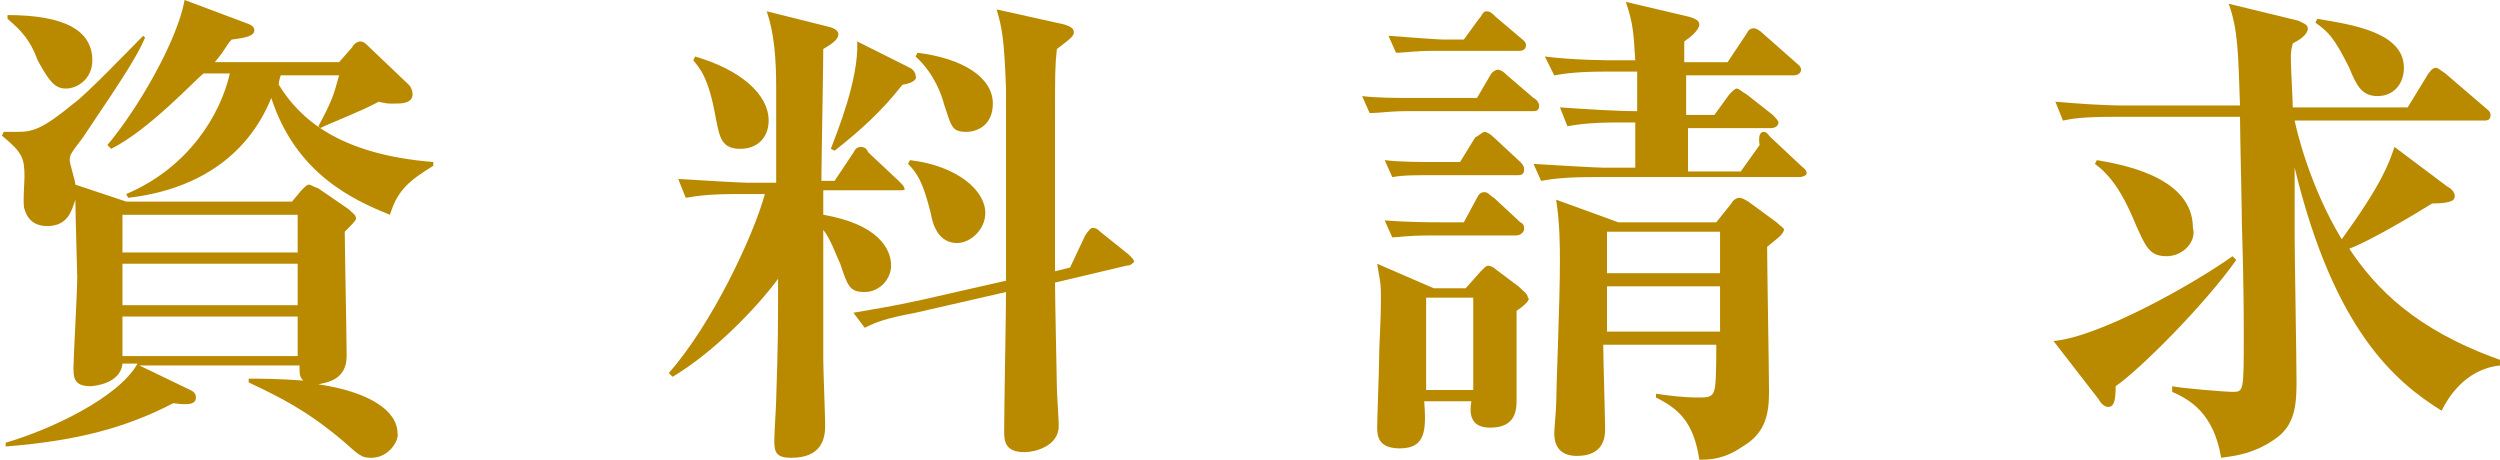 <?xml version="1.0" encoding="utf-8"?>
<!-- Generator: Adobe Illustrator 24.1.0, SVG Export Plug-In . SVG Version: 6.00 Build 0)  -->
<svg version="1.1" id="レイヤー_1" xmlns="http://www.w3.org/2000/svg" xmlns:xlink="http://www.w3.org/1999/xlink" x="0px"
	 y="0px" viewBox="0 0 132.7 24.4" style="enable-background:new 0 0 132.7 24.4;" xml:space="preserve">
<style type="text/css">
	.st0{enable-background:new    ;}
	.st1{fill:#B98A00;}
</style>
<g class="st0">
	<path class="st1" d="M19.7,24.3c-0.5,0-0.6-0.1-1.5-0.9c-1.9-1.6-3.3-2.3-5-3.1v-0.2c0.7,0,1.5,0,2.9,0.1c-0.2-0.2-0.2-0.3-0.2-0.8
		H7.4l2.7,1.3c0.2,0.1,0.3,0.2,0.3,0.4c0,0.4-0.5,0.4-1.2,0.3c-2.5,1.3-5.1,2-8.9,2.3l0-0.2c2.4-0.7,6-2.4,7-4.2H6.5
		c-0.1,1.1-1.6,1.2-1.7,1.2c-0.9,0-0.9-0.5-0.9-1c0-0.5,0.2-4,0.2-4.8c0-0.3-0.1-3.3-0.1-4.1C3.8,11.2,3.6,12,2.5,12
		c-0.5,0-1-0.2-1.2-0.9c-0.1-0.2,0-1.5,0-1.7c0-1-0.1-1.3-1.2-2.2l0.1-0.2C0.4,7,0.6,7,0.9,7c0.8,0,1.3-0.1,3-1.5
		C4.5,5.1,7,2.5,7.6,1.9L7.7,2C7.3,2.9,6.9,3.6,4.4,7.3C3.8,8.1,3.7,8.2,3.7,8.5c0,0.2,0.3,1.1,0.3,1.3l2.7,0.9h8.8l0.5-0.6
		c0.2-0.2,0.3-0.3,0.4-0.3c0.1,0,0.2,0.1,0.5,0.2l1.6,1.1c0.2,0.2,0.4,0.3,0.4,0.5c0,0.1-0.2,0.3-0.6,0.7c0,0.9,0.1,5.5,0.1,6.6
		c0,1.3-1.1,1.4-1.5,1.5c2.7,0.4,4.2,1.4,4.2,2.6C21.2,23.3,20.7,24.3,19.7,24.3z M3.5,4.7c-0.6,0-0.9-0.4-1.5-1.5
		C1.6,2.1,1.1,1.6,0.4,1l0-0.2c3,0,4.5,0.8,4.5,2.4C4.9,4.2,4.1,4.7,3.5,4.7z M20.7,11.4c-2-0.8-5-2.2-6.3-6.2
		c-1.3,3.2-4.1,4.9-7.6,5.3l-0.1-0.2c3.3-1.4,5-4.2,5.5-6.4h-1.4c-0.5,0.4-2.9,3-4.9,4L5.7,7.7C7.3,5.8,9.4,2.2,9.8,0L13,1.2
		c0.3,0.1,0.5,0.2,0.5,0.4c0,0.3-0.4,0.4-1.2,0.5c-0.3,0.3-0.3,0.5-0.9,1.2h6.6l0.7-0.8c0.1-0.2,0.3-0.3,0.4-0.3
		c0.2,0,0.3,0.1,0.5,0.3l2.1,2c0.1,0.1,0.2,0.3,0.2,0.5c0,0.5-0.6,0.5-1,0.5c-0.3,0-0.4,0-0.8-0.1c-0.9,0.5-2.5,1.1-3.1,1.4
		l-0.1-0.1c0.7-1.3,0.8-1.6,1.1-2.7h-3.1c-0.1,0.3-0.1,0.4-0.1,0.5C15.9,6.3,18,8.2,23,8.6v0.2C21.7,9.6,21.1,10.1,20.7,11.4z
		 M15.9,11.4H6.5v2h9.3V11.4z M15.9,14H6.5v2.2h9.3V14z M15.9,16.8H6.5v2.1h9.3V16.8z"/>
	<path class="st1" d="M47.7,10.1h-4l0,1.3c2.9,0.5,3.6,1.8,3.6,2.7c0,0.7-0.6,1.4-1.4,1.4c-0.8,0-0.9-0.3-1.3-1.5
		c-0.2-0.4-0.5-1.3-0.9-1.8c0,3.9,0,4.8,0,6.9c0,0.5,0.1,3,0.1,3.5c0,0.7-0.2,1.7-1.8,1.7c-0.8,0-0.9-0.3-0.9-0.9
		c0-0.4,0.1-1.9,0.1-2.2c0.1-3.1,0.1-3.5,0.1-6.4c-1.1,1.5-3.4,3.9-5.6,5.2l-0.2-0.2c2.3-2.6,4.5-7.3,5.1-9.5h-1.4
		c-1.6,0-2.2,0.1-2.8,0.2l-0.4-1c1.6,0.1,3.4,0.2,3.7,0.2h1.5v-5c0-1.6-0.1-2.9-0.5-4.1l3.2,0.8c0.5,0.1,0.6,0.3,0.6,0.4
		c0,0.2-0.1,0.4-0.8,0.8c0,1.1-0.1,6-0.1,7h0.7l1-1.5c0.1-0.2,0.2-0.3,0.4-0.3c0.2,0,0.3,0.1,0.4,0.3l1.6,1.5
		c0.2,0.2,0.3,0.3,0.3,0.4C48.1,10.1,47.9,10.1,47.7,10.1z M39.3,7.9c-1,0-1.1-0.6-1.3-1.6c-0.4-2.3-0.9-2.7-1.2-3.1L36.9,3
		c2.4,0.7,3.9,2,3.9,3.4C40.8,7.3,40.2,7.9,39.3,7.9z M47.9,4.5c-1.1,1.4-2.2,2.4-3.6,3.5l-0.2-0.1c0.3-0.8,1.5-3.7,1.4-5.7l2.8,1.4
		c0.2,0.1,0.3,0.3,0.3,0.4C48.7,4.2,48.5,4.4,47.9,4.5z M59.8,14.1L56,15c0,0.9,0.1,5.3,0.1,5.6c0,0.3,0.1,1.7,0.1,2
		c0,1.1-1.3,1.4-1.8,1.4c-1,0-1.1-0.5-1.1-1.1c0-1.2,0.1-6.3,0.1-7.4l-4.8,1.1c-1.6,0.3-2.1,0.5-2.7,0.8l-0.6-0.8
		c1.1-0.2,1.9-0.3,3.7-0.7l4.4-1c0-5.6,0-8.9,0-10.2c-0.1-2.6-0.2-3.2-0.5-4.2l3.6,0.8c0.3,0.1,0.5,0.2,0.5,0.4
		c0,0.2-0.1,0.3-0.9,0.9C56,3.5,56,3.9,56,6.4c0,1.3,0,6.3,0,8l0.8-0.2l0.8-1.7c0.2-0.3,0.3-0.4,0.4-0.4c0.2,0,0.3,0.1,0.4,0.2
		l1.5,1.2c0.2,0.2,0.3,0.3,0.3,0.4C60.1,14,60,14.1,59.8,14.1z M50.8,12.9c-1,0-1.3-1-1.4-1.6c-0.4-1.6-0.7-2.1-1.2-2.6l0.1-0.2
		c2.5,0.3,4,1.6,4,2.8C52.3,12.2,51.5,12.9,50.8,12.9z M51.3,7c-0.8,0-0.8-0.3-1.2-1.5c-0.1-0.4-0.5-1.6-1.5-2.5l0.1-0.2
		c2.4,0.3,4,1.3,4,2.7C52.7,6.7,51.8,7,51.3,7z"/>
	<path class="st1" d="M81.4,5.9h-6.7c-1,0-1.4,0.1-2,0.1l-0.4-0.9c0.8,0.1,1.9,0.1,2.8,0.1h3.3l0.7-1.2c0.1-0.2,0.3-0.3,0.4-0.3
		c0.2,0,0.4,0.2,0.5,0.3l1.4,1.2c0.2,0.1,0.3,0.3,0.3,0.4C81.7,5.9,81.5,5.9,81.4,5.9z M80.5,16.5c0,0.8,0,4.1,0,4.7
		c0,0.5,0,1.5-1.4,1.5c-1.1,0-1.1-0.8-1-1.4h-2.5c0.1,1.5,0.1,2.5-1.3,2.5c-1.1,0-1.2-0.6-1.2-1.1s0.1-3,0.1-3.5
		c0-1,0.1-1.9,0.1-3.5c0-0.8-0.1-1-0.2-1.7l3,1.3h1.7l0.8-0.9c0.2-0.2,0.3-0.3,0.4-0.3c0.1,0,0.3,0.1,0.4,0.2l1.2,0.9
		c0.2,0.2,0.5,0.4,0.5,0.6C81.3,15.9,80.8,16.3,80.5,16.5z M80.4,12.5h-4.6c-1.1,0-1.6,0.1-1.9,0.1l-0.4-0.9
		c1.3,0.1,2.5,0.1,2.9,0.1h1.3l0.7-1.3c0.1-0.2,0.2-0.3,0.4-0.3c0.2,0,0.3,0.2,0.5,0.3l1.4,1.3c0.2,0.1,0.2,0.2,0.2,0.4
		C80.8,12.5,80.5,12.5,80.4,12.5z M80.5,9.3h-4.6c-1,0-1.4,0-2,0.1l-0.4-0.9c0.8,0.1,1.9,0.1,2.8,0.1h1.2l0.8-1.3
		C78.5,7.2,78.7,7,78.8,7c0.1,0,0.3,0.1,0.5,0.3l1.4,1.3c0.2,0.2,0.2,0.3,0.2,0.4C80.9,9.3,80.7,9.3,80.5,9.3z M80.6,2.7h-4.5
		c-1.1,0-1.5,0.1-2,0.1l-0.4-0.9C75,2,76.4,2.1,76.6,2.1h1.1l0.8-1.1c0.2-0.2,0.2-0.4,0.4-0.4c0.2,0,0.3,0.1,0.5,0.3L80.7,2
		C80.8,2.1,81,2.2,81,2.4C81,2.7,80.7,2.7,80.6,2.7z M78.2,15.8h-2.5v4.9h2.5V15.8z M95.5,9.4H84.6c-1.6,0-2.2,0.1-2.8,0.2l-0.4-0.9
		c1.6,0.1,3.4,0.2,3.7,0.2h1.7V6.5H86c-1.6,0-2.2,0.1-2.8,0.2l-0.4-1c1.5,0.1,3,0.2,4.1,0.2c0-0.3,0-1.8,0-2.1h-1.6
		c-1.6,0-2.2,0.1-2.8,0.2L82,3c1.6,0.2,3.4,0.2,3.7,0.2h1.1c-0.1-1.5-0.1-1.9-0.5-3.1l3.4,0.8c0.3,0.1,0.5,0.2,0.5,0.4
		c0,0.3-0.5,0.7-0.8,0.9v1.1h2.3l1-1.5c0.1-0.2,0.2-0.3,0.4-0.3c0.1,0,0.3,0.1,0.5,0.3l1.7,1.5c0.1,0.1,0.3,0.2,0.3,0.4
		c0,0.2-0.2,0.3-0.4,0.3h-5.7v2.1h1.5l0.8-1.1c0.2-0.2,0.3-0.3,0.4-0.3c0.1,0,0.3,0.2,0.5,0.3l1.4,1.1c0.1,0.1,0.3,0.3,0.3,0.4
		c0,0.2-0.2,0.3-0.4,0.3h-4.4v2.3h2.8l1-1.4C93.3,7.1,93.5,7,93.6,7c0.2,0,0.2,0.1,0.4,0.3l1.6,1.5c0.1,0.1,0.3,0.2,0.3,0.4
		C95.9,9.3,95.7,9.4,95.5,9.4z M93.8,13.1c0,1.2,0.1,6.6,0.1,7.7c0,1.2-0.2,2.2-1.4,2.9c-1,0.7-1.8,0.7-2.3,0.7
		c-0.3-2-1.1-2.7-2.3-3.3l0-0.2c0.7,0.1,1.4,0.2,2.3,0.2c0.4,0,0.7,0,0.8-0.4c0.1-0.3,0.1-1.6,0.1-2.4h-6c0,0.7,0.1,3.9,0.1,4.5
		c0,0.7-0.3,1.4-1.5,1.4c-1.1,0-1.2-0.8-1.2-1.2c0-0.2,0.1-1.3,0.1-1.5c0-0.8,0.2-5.5,0.2-7.6c0-0.8,0-2-0.2-3.3l3.3,1.2h5.2l0.8-1
		c0.1-0.2,0.3-0.3,0.4-0.3c0.2,0,0.3,0.1,0.5,0.2l1.5,1.1c0.2,0.2,0.4,0.3,0.4,0.4C94.6,12.5,94.4,12.6,93.8,13.1z M91.3,12.3h-6
		v2.2h6V12.3z M91.3,15.2h-6v2.4h6V15.2z"/>
	<path class="st1" d="M112.3,20.5c0,0.8-0.1,1.1-0.4,1.1c-0.2,0-0.4-0.2-0.5-0.4l-2.4-3.1c2.4-0.2,7.4-3,9.5-4.5l0.2,0.2
		C117,16.2,113.6,19.6,112.3,20.5z M129.6,21.8c-2.4-1.5-5.7-4.2-7.8-12.9c0,0.5,0,3,0,3.6c0,1.1,0.1,6.6,0.1,7.8
		c0,1.2-0.1,2.2-1,2.9c-1.2,0.9-2.3,1-3,1.1c-0.4-2.4-1.7-3.1-2.6-3.5l0-0.3c0.4,0.1,2.8,0.3,3.2,0.3c0.6,0,0.6,0,0.6-3.1
		c0-0.4,0-2.8-0.1-5.8c0-0.8-0.1-4.8-0.1-5.7h-6.6c-1.8,0-2.3,0.1-2.8,0.2l-0.4-1c1.2,0.1,2.5,0.2,3.7,0.2h6.1
		c-0.1-2.8-0.1-4-0.6-5.4l3.7,0.9c0.2,0.1,0.5,0.2,0.5,0.4c0,0.4-0.6,0.7-0.8,0.8c-0.1,0.4-0.1,0.5-0.1,0.9c0,0.4,0.1,2.1,0.1,2.5
		h6.1l1.1-1.8c0.1-0.1,0.2-0.3,0.4-0.3c0.1,0,0.2,0.1,0.5,0.3l2.1,1.8c0.1,0.1,0.3,0.2,0.3,0.4c0,0.3-0.2,0.3-0.4,0.3h-10
		c0.1,0.5,0.8,3.5,2.5,6.3c2.1-2.9,2.5-4,2.8-4.9l2.8,2.1c0.2,0.1,0.4,0.3,0.4,0.5c0,0.2-0.1,0.4-1.2,0.4c-0.8,0.5-3.3,2-4.4,2.4
		c1.4,2.1,3.5,4.3,8,5.9v0.3C130.8,19.6,129.9,21.2,129.6,21.8z M115,13.6c-0.9,0-1.1-0.5-1.6-1.6c-0.5-1.2-1.1-2.5-2.2-3.3l0.1-0.2
		c1.1,0.2,5.1,0.8,5.1,3.6C116.6,12.8,115.9,13.6,115,13.6z M126.2,5.1c-0.8,0-1.1-0.5-1.5-1.5c-0.8-1.6-1.1-1.9-1.8-2.4L123,1
		c1.8,0.3,4.6,0.7,4.6,2.6C127.6,4.4,127.1,5.1,126.2,5.1z"/>
</g>
</svg>
